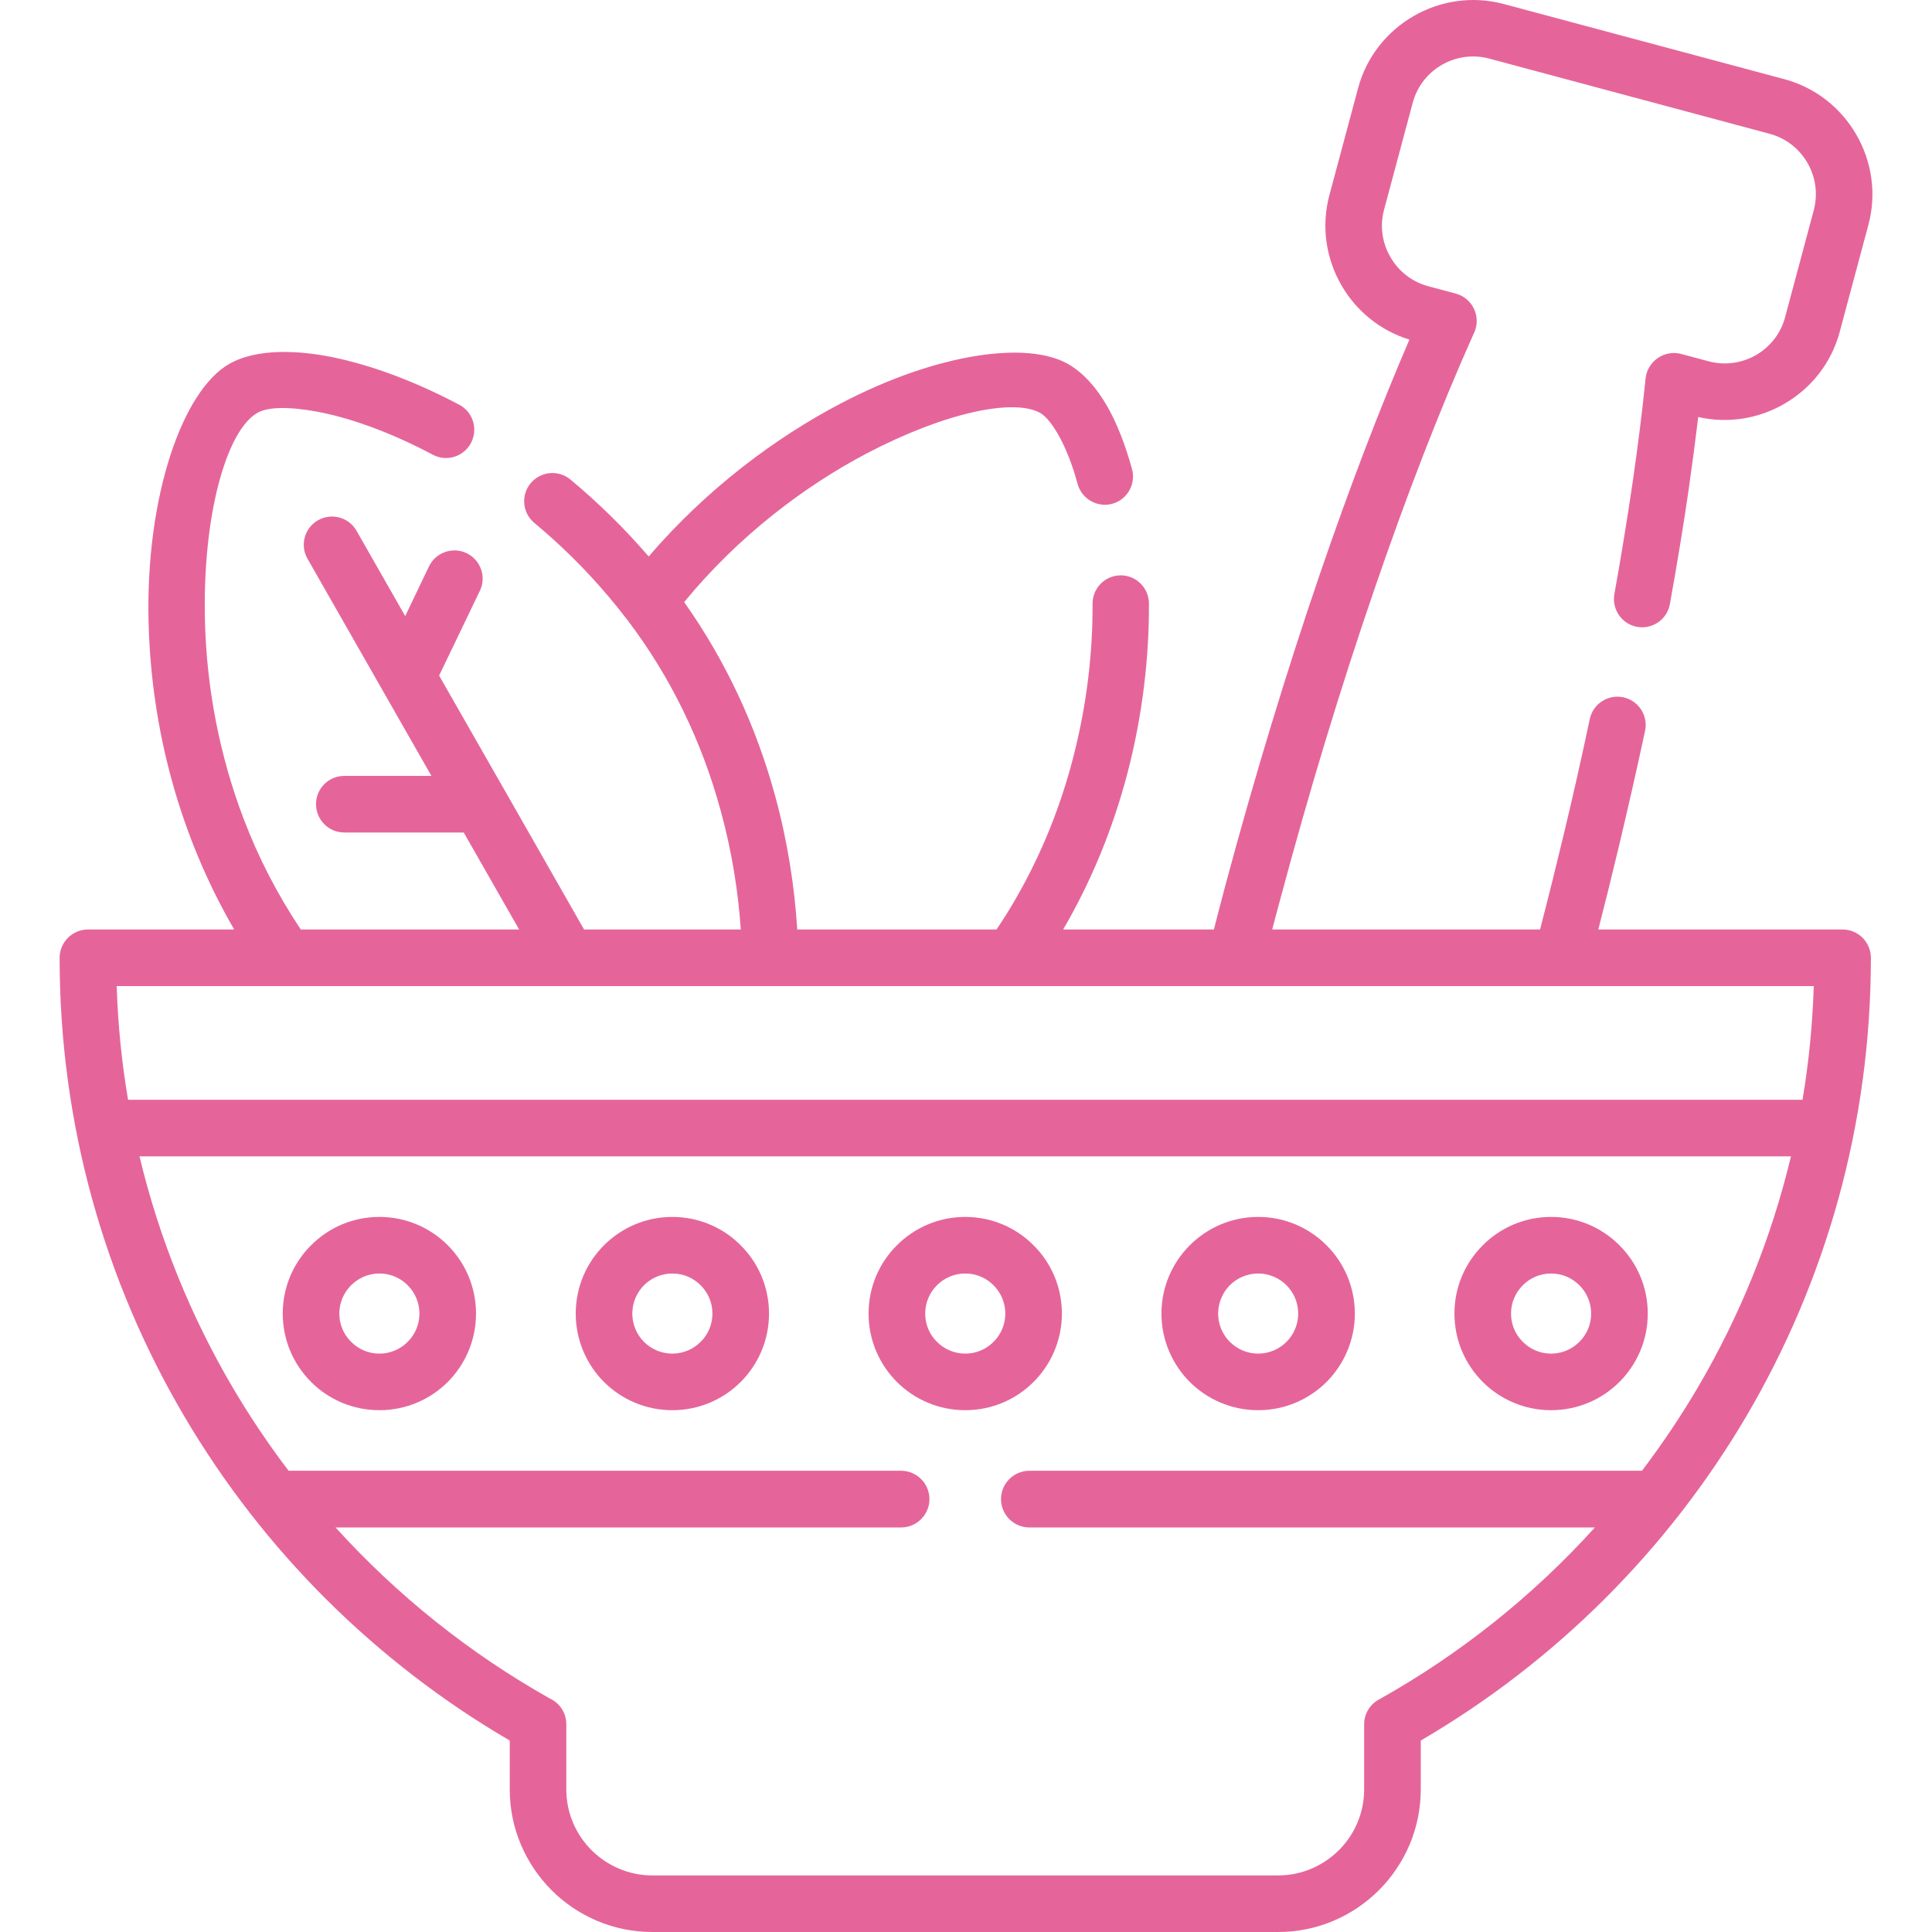 <?xml version="1.0" encoding="UTF-8"?> <svg xmlns="http://www.w3.org/2000/svg" width="49" height="49" viewBox="0 0 49 49" fill="none"> <g clip-path="url(#clip0_109_2211)"> <path d="M47.45 24.293C47.45 28.525 46.302 32.494 44.3 35.904C42.298 39.309 39.447 42.152 36.034 44.144V45.384C36.034 46.379 35.627 47.283 34.973 47.939C34.319 48.593 33.413 49 32.42 49H16.541C15.548 49 14.642 48.593 13.989 47.939C13.335 47.283 12.928 46.379 12.928 45.384V44.144C9.515 42.152 6.664 39.309 4.664 35.904C2.659 32.494 1.512 28.525 1.512 24.293C1.512 23.897 1.835 23.574 2.231 23.574H5.939C4.572 21.217 3.842 18.539 3.769 15.815C3.682 12.568 4.64 9.906 5.804 9.236C6.533 8.813 7.629 8.897 8.422 9.057C9.377 9.25 10.494 9.654 11.647 10.265C11.997 10.449 12.13 10.883 11.946 11.233C11.761 11.583 11.33 11.719 10.98 11.534C9.943 10.984 8.961 10.626 8.142 10.46C7.735 10.379 6.897 10.248 6.52 10.476C5.752 10.921 5.125 13.054 5.199 15.783C5.245 17.476 5.573 19.171 6.175 20.756C6.552 21.751 7.038 22.69 7.629 23.574H13.166L11.761 21.114H8.731C8.335 21.114 8.015 20.791 8.015 20.395C8.015 19.999 8.335 19.679 8.731 19.679H10.942L7.798 14.169C7.602 13.827 7.724 13.387 8.066 13.195C8.411 12.999 8.848 13.119 9.043 13.463L10.277 15.626L10.879 14.367C11.05 14.011 11.479 13.859 11.834 14.03C12.19 14.201 12.342 14.627 12.171 14.983L11.137 17.134L12.77 19.993C12.789 20.023 12.808 20.056 12.825 20.088L14.813 23.574H18.788C18.723 22.611 18.562 21.594 18.28 20.566C17.797 18.794 17.011 17.169 15.904 15.712C15.89 15.696 15.877 15.677 15.863 15.661C15.714 15.468 15.562 15.278 15.407 15.097C14.821 14.407 14.195 13.797 13.552 13.262C13.248 13.01 13.207 12.557 13.459 12.256C13.712 11.952 14.162 11.909 14.466 12.161C15.16 12.739 15.83 13.39 16.452 14.114C17.93 12.392 19.677 11.095 21.324 10.232C23.752 8.96 26.055 8.634 27.097 9.237C27.466 9.451 27.8 9.814 28.079 10.3C28.323 10.726 28.538 11.268 28.711 11.898C28.814 12.28 28.589 12.674 28.209 12.777C27.83 12.88 27.436 12.655 27.331 12.275C27.195 11.773 27.024 11.347 26.834 11.014C26.677 10.742 26.525 10.558 26.386 10.476C25.727 10.097 23.983 10.452 21.983 11.499C20.415 12.324 18.741 13.58 17.352 15.27C18.41 16.768 19.175 18.412 19.661 20.191C19.976 21.347 20.152 22.492 20.22 23.574H25.274C25.445 23.319 25.61 23.059 25.762 22.793C26.433 21.632 26.905 20.422 27.214 19.231C27.569 17.866 27.716 16.529 27.71 15.311C27.708 14.915 28.028 14.595 28.421 14.592C28.817 14.592 29.137 14.909 29.14 15.305C29.146 16.637 28.986 18.102 28.6 19.589C28.234 20.992 27.694 22.321 26.964 23.574H30.787C30.884 23.192 30.985 22.812 31.085 22.43C31.837 19.633 32.648 16.977 33.478 14.551C34.227 12.365 34.992 10.363 35.746 8.613C34.994 8.382 34.392 7.877 34.023 7.237C33.635 6.567 33.502 5.75 33.717 4.947L34.444 2.237C34.873 0.634 36.538 -0.326 38.139 0.102L45.252 2.007C46.853 2.435 47.816 4.101 47.387 5.702L46.66 8.414C46.446 9.218 45.922 9.858 45.252 10.243C44.612 10.615 43.836 10.75 43.071 10.577C43 11.171 42.919 11.784 42.829 12.411C42.699 13.311 42.539 14.283 42.352 15.322C42.282 15.71 41.913 15.967 41.522 15.899C41.134 15.829 40.876 15.457 40.944 15.069C41.118 14.106 41.272 13.151 41.411 12.21C41.544 11.282 41.655 10.409 41.736 9.597C41.782 9.161 42.214 8.865 42.634 8.976L43.334 9.163C43.755 9.277 44.183 9.207 44.536 9.006C44.886 8.803 45.163 8.466 45.274 8.046L46.001 5.333C46.226 4.489 45.724 3.618 44.881 3.393L37.77 1.486C36.926 1.261 36.056 1.762 35.83 2.606L35.103 5.319C34.989 5.74 35.06 6.168 35.263 6.518C35.464 6.871 35.8 7.145 36.221 7.259L36.921 7.446C37.368 7.566 37.583 8.07 37.371 8.474C36.538 10.335 35.678 12.546 34.835 15.012C34.015 17.4 33.215 20.026 32.472 22.801C32.374 23.168 32.304 23.423 32.266 23.574H39.059C39.279 22.728 39.479 21.919 39.664 21.146C39.892 20.202 40.109 19.231 40.32 18.238C40.402 17.85 40.784 17.603 41.169 17.685C41.557 17.766 41.804 18.149 41.723 18.534C41.528 19.448 41.305 20.43 41.056 21.477C40.887 22.185 40.714 22.885 40.537 23.574H46.731C47.13 23.574 47.45 23.897 47.45 24.293V24.293ZM24.482 30.864C25.158 30.864 25.771 31.138 26.213 31.583C26.658 32.025 26.932 32.638 26.932 33.316C26.932 33.992 26.658 34.605 26.213 35.05C25.771 35.492 25.158 35.766 24.482 35.766C23.804 35.766 23.191 35.492 22.748 35.05C22.304 34.605 22.029 33.992 22.029 33.316C22.029 32.638 22.303 32.025 22.748 31.583C23.191 31.138 23.804 30.864 24.482 30.864V30.864ZM25.198 32.597C25.017 32.413 24.761 32.299 24.482 32.299C24.2 32.299 23.948 32.413 23.763 32.597C23.579 32.782 23.465 33.034 23.465 33.316C23.465 33.596 23.579 33.851 23.763 34.032C23.948 34.217 24.2 34.331 24.482 34.331C24.762 34.331 25.017 34.217 25.198 34.032C25.383 33.851 25.497 33.596 25.497 33.316C25.497 33.034 25.383 32.782 25.198 32.597ZM31.91 30.864C32.586 30.864 33.199 31.138 33.644 31.583C34.086 32.025 34.362 32.638 34.362 33.316C34.362 33.992 34.086 34.605 33.644 35.05C33.199 35.492 32.586 35.766 31.91 35.766C31.234 35.766 30.621 35.492 30.176 35.05C29.734 34.605 29.457 33.992 29.457 33.316C29.457 32.638 29.734 32.025 30.176 31.583C30.621 31.138 31.235 30.864 31.91 30.864ZM32.629 32.597C32.444 32.413 32.189 32.299 31.91 32.299C31.631 32.299 31.375 32.413 31.191 32.597C31.009 32.782 30.895 33.034 30.895 33.316C30.895 33.596 31.009 33.851 31.191 34.032C31.375 34.217 31.631 34.331 31.91 34.331C32.189 34.331 32.444 34.217 32.629 34.032C32.811 33.851 32.925 33.596 32.925 33.316C32.925 33.034 32.811 32.782 32.629 32.597ZM9.623 30.864C10.299 30.864 10.912 31.138 11.357 31.583C11.799 32.025 12.073 32.638 12.073 33.316C12.073 33.992 11.799 34.605 11.357 35.05C10.912 35.492 10.299 35.766 9.623 35.766C8.945 35.766 8.332 35.492 7.89 35.05C7.445 34.605 7.171 33.992 7.171 33.316C7.171 32.638 7.445 32.025 7.89 31.583C8.332 31.138 8.945 30.864 9.623 30.864ZM10.34 32.597C10.158 32.413 9.903 32.299 9.623 32.299C9.341 32.299 9.089 32.413 8.905 32.597C8.72 32.782 8.606 33.034 8.606 33.316C8.606 33.596 8.72 33.851 8.905 34.032C9.089 34.217 9.341 34.331 9.623 34.331C9.903 34.331 10.158 34.217 10.34 34.032C10.524 33.851 10.638 33.596 10.638 33.316C10.638 33.034 10.524 32.782 10.34 32.597ZM39.338 30.864C40.016 30.864 40.629 31.138 41.072 31.583C41.517 32.025 41.791 32.638 41.791 33.316C41.791 33.992 41.517 34.605 41.072 35.05C40.629 35.492 40.016 35.766 39.338 35.766C38.663 35.766 38.049 35.492 37.607 35.05C37.162 34.605 36.888 33.992 36.888 33.316C36.888 32.638 37.162 32.025 37.607 31.583C38.049 31.138 38.663 30.864 39.338 30.864ZM40.057 32.597C39.872 32.413 39.62 32.299 39.338 32.299C39.059 32.299 38.804 32.413 38.622 32.597C38.437 32.782 38.323 33.034 38.323 33.316C38.323 33.596 38.437 33.851 38.622 34.032C38.804 34.217 39.059 34.331 39.338 34.331C39.62 34.331 39.872 34.217 40.057 34.032C40.241 33.851 40.355 33.596 40.355 33.316C40.355 33.034 40.241 32.782 40.057 32.597ZM17.051 30.864C17.73 30.864 18.343 31.138 18.785 31.583C19.23 32.025 19.504 32.638 19.504 33.316C19.504 33.992 19.23 34.605 18.785 35.05C18.343 35.492 17.73 35.766 17.051 35.766C16.376 35.766 15.763 35.492 15.318 35.05C14.876 34.605 14.602 33.992 14.602 33.316C14.602 32.638 14.876 32.025 15.318 31.583C15.763 31.138 16.376 30.864 17.051 30.864ZM17.77 32.597C17.586 32.413 17.334 32.299 17.051 32.299C16.772 32.299 16.517 32.413 16.332 32.597C16.151 32.782 16.037 33.034 16.037 33.316C16.037 33.596 16.151 33.851 16.332 34.032C16.517 34.217 16.772 34.331 17.051 34.331C17.334 34.331 17.586 34.217 17.77 34.032C17.955 33.851 18.069 33.596 18.069 33.316C18.069 33.034 17.955 32.782 17.77 32.597ZM3.248 27.893H45.716C45.874 26.952 45.971 25.989 46.001 25.009C31.655 25.009 17.306 25.009 2.96 25.009C2.99 25.989 3.088 26.952 3.248 27.893V27.893ZM45.423 29.328H3.538C4.037 31.415 4.84 33.382 5.896 35.18C6.33 35.918 6.805 36.626 7.32 37.302H22.854C23.25 37.302 23.573 37.625 23.573 38.021C23.573 38.417 23.25 38.74 22.854 38.74H8.511C10.071 40.462 11.905 41.93 13.945 43.078C14.192 43.192 14.363 43.441 14.363 43.729V45.384C14.363 45.983 14.607 46.529 15.003 46.925C15.399 47.318 15.944 47.565 16.541 47.565H32.42C33.017 47.565 33.562 47.318 33.958 46.925C34.354 46.529 34.598 45.983 34.598 45.384V43.729C34.598 43.479 34.734 43.235 34.97 43.105C37.029 41.955 38.879 40.476 40.45 38.74H26.107C25.711 38.74 25.388 38.417 25.388 38.021C25.388 37.625 25.711 37.302 26.107 37.302H41.644C42.157 36.626 42.632 35.918 43.066 35.18C44.121 33.382 44.924 31.415 45.423 29.328Z" fill="#E5659A"></path> </g> <defs> <clipPath id="clip0_109_2211"> <rect width="49" height="49" fill="white"></rect> </clipPath> </defs> </svg> 